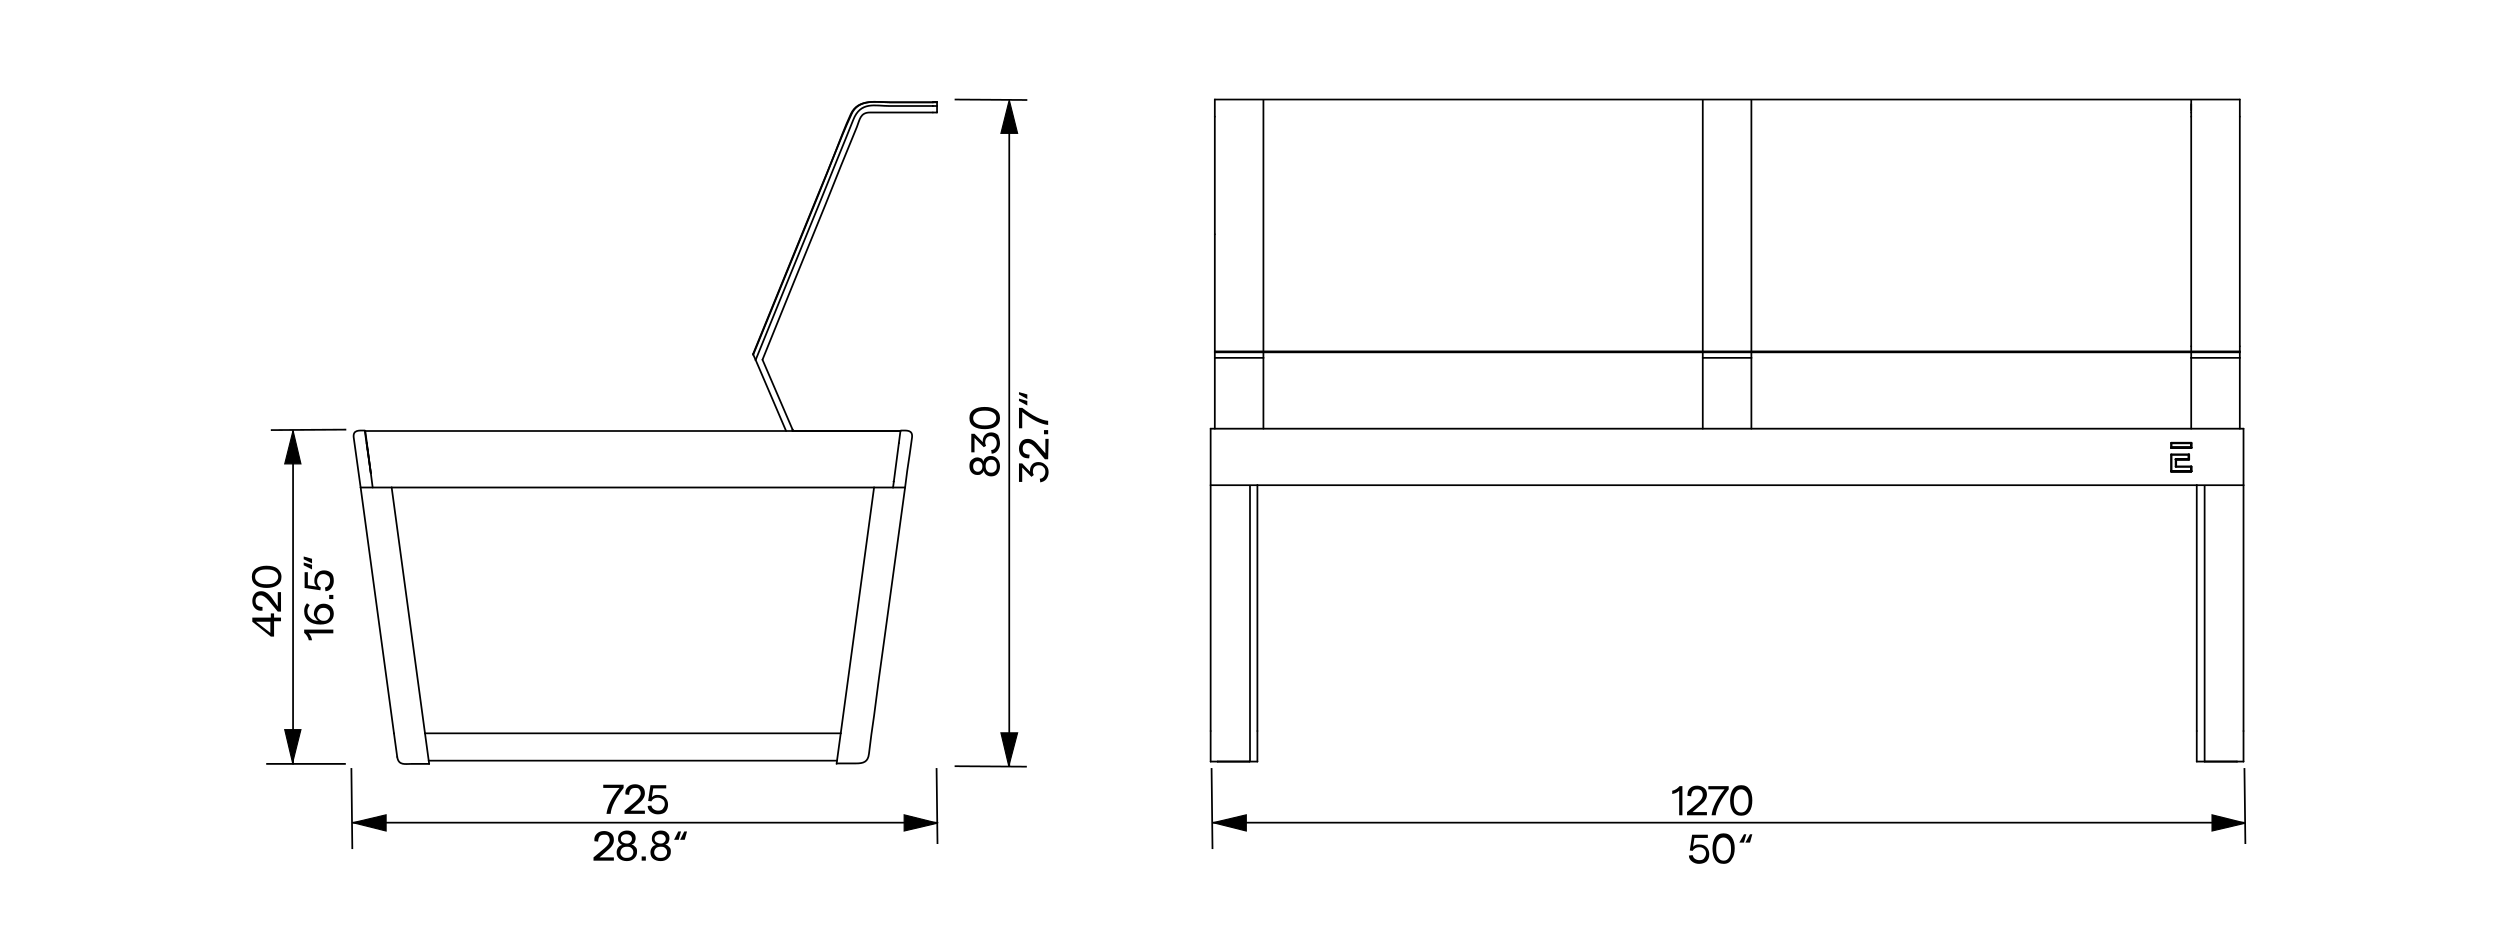 <?xml version="1.0" encoding="utf-8"?>
<!-- Generator: Adobe Illustrator 26.3.1, SVG Export Plug-In . SVG Version: 6.00 Build 0)  -->
<svg version="1.1" id="Layer_1" xmlns="http://www.w3.org/2000/svg" xmlns:xlink="http://www.w3.org/1999/xlink" x="0px" y="0px"
	 viewBox="0 0 540 201.2" style="enable-background:new 0 0 540 201.2;" xml:space="preserve">
<style type="text/css">
	.st0{fill:none;stroke:#000000;stroke-width:0.38;stroke-linecap:round;stroke-linejoin:round;}
	.st1{clip-path:url(#SVGID_00000085212660545216834700000017322082119313200564_);}
	.st2{clip-path:url(#SVGID_00000152223884870734898950000009796871258273126809_);}
	.st3{clip-path:url(#SVGID_00000062178020847807330850000016209082286982261645_);}
	.st4{clip-path:url(#SVGID_00000176739935185524823770000008833502356029497753_);}
	.st5{clip-path:url(#SVGID_00000127038476665729954270000012431652987435054238_);}
	.st6{clip-path:url(#SVGID_00000139295949707299378020000003438184998462239417_);}
	.st7{clip-path:url(#SVGID_00000016036750116641791450000002659934120240240535_);}
	.st8{clip-path:url(#SVGID_00000152983792473730571070000010054827336704223644_);}
	.st9{clip-path:url(#SVGID_00000171677636701286016720000000108927274232692355_);}
	.st10{clip-path:url(#SVGID_00000085970739293578094340000001251474394445537956_);}
	.st11{clip-path:url(#SVGID_00000139981629196161088250000003243860890685929602_);}
	.st12{clip-path:url(#SVGID_00000053526667287147173620000017012657289352337069_);}
	.st13{clip-path:url(#SVGID_00000067228247862735348020000014737824329754463382_);}
	.st14{clip-path:url(#SVGID_00000026160074382364882500000009206637853820075430_);}
	.st15{clip-path:url(#SVGID_00000148657074461633366370000000346409274707298959_);}
	.st16{clip-path:url(#SVGID_00000057866989534935224020000007397392868515337857_);}
	.st17{clip-path:url(#SVGID_00000172403243251564133720000003342901436708973974_);}
	.st18{clip-path:url(#SVGID_00000078011955299945399460000002442279992617384329_);}
	.st19{clip-path:url(#SVGID_00000008856752317787087140000007352285784361975468_);}
	.st20{clip-path:url(#SVGID_00000095299706038501644870000016655798740299030942_);}
	.st21{clip-path:url(#SVGID_00000062175245817105111960000007875530165539991987_);}
	.st22{clip-path:url(#SVGID_00000121242025120615055290000012502307643377524914_);}
	.st23{clip-path:url(#SVGID_00000174597311672489802730000018257419925944302519_);}
	.st24{clip-path:url(#SVGID_00000021119387306636880860000016832113206226888124_);}
	.st25{clip-path:url(#SVGID_00000088832995364554054860000001390740142928712619_);}
	.st26{clip-path:url(#SVGID_00000069377455185347045550000014519372264331788167_);}
	.st27{clip-path:url(#SVGID_00000011007172788663612250000003736136942802735524_);}
	.st28{clip-path:url(#SVGID_00000049932661627849220260000017977929816831130263_);}
	.st29{clip-path:url(#SVGID_00000091717784575223780180000009767957284114192056_);}
	.st30{clip-path:url(#SVGID_00000041295800735383200180000012465678865161472942_);}
	.st31{clip-path:url(#SVGID_00000058574827693139973990000002003628174366969994_);}
	.st32{clip-path:url(#SVGID_00000046305394591341319790000000999202824592740249_);}
	.st33{clip-path:url(#SVGID_00000123405297350333240440000003692312131437159585_);}
	.st34{clip-path:url(#SVGID_00000114051993638366607990000010914936336496997771_);}
	.st35{clip-path:url(#SVGID_00000088842321798095301480000016123771486761511845_);}
	.st36{clip-path:url(#SVGID_00000167375995131755411050000002441074460300364422_);}
	.st37{clip-path:url(#SVGID_00000180356301470207467390000001313220011380201358_);}
	.st38{clip-path:url(#SVGID_00000060002379857961031650000016005406765956243617_);}
	.st39{clip-path:url(#SVGID_00000045605803948454621930000008472925334957328772_);}
	.st40{clip-path:url(#SVGID_00000180336322130148031050000008555524049375723392_);}
	.st41{clip-path:url(#SVGID_00000029018270892149778920000015825084815022933153_);}
	.st42{clip-path:url(#SVGID_00000070821130500118450330000005489659767280653206_);}
	.st43{clip-path:url(#SVGID_00000026882438873984504430000014239008304492585401_);}
	.st44{clip-path:url(#SVGID_00000022538938165829721220000002067480990909130880_);}
	.st45{clip-path:url(#SVGID_00000084516317869663082520000009625384545152336311_);}
	.st46{clip-path:url(#SVGID_00000170990766733839870000000005863319816731411329_);}
	.st47{clip-path:url(#SVGID_00000155826145448975810360000012121471683479906745_);}
	.st48{clip-path:url(#SVGID_00000065783181563973014480000009583837071563700647_);}
	.st49{clip-path:url(#SVGID_00000161610431654383228730000004114440127536231582_);}
	.st50{clip-path:url(#SVGID_00000006681648325595516730000013484294303827046532_);}
	.st51{fill:none;stroke:#000000;stroke-width:0.38;stroke-linejoin:round;}
	.st52{clip-path:url(#SVGID_00000057126649794175688140000015739240169344727202_);}
	.st53{clip-path:url(#SVGID_00000105396891135712521770000015749937474991511991_);}
	.st54{clip-path:url(#SVGID_00000031208661559830684120000004227301943269022894_);}
	.st55{stroke:#000000;stroke-width:0.25;stroke-miterlimit:10;}
	.st56{fill:none;stroke:#000000;stroke-width:0.5;stroke-linecap:round;stroke-linejoin:round;}
	.st57{fill:none;stroke:#000000;stroke-width:0.375;stroke-linecap:round;stroke-linejoin:round;}
	.st58{fill:none;stroke:#000000;stroke-width:0.375;stroke-linejoin:round;}
	.st59{enable-background:new    ;}
</style>
<g>
	<path d="M362.7,176.1v-5.3c-0.4,0.4-0.9,0.6-1.5,0.7v-0.7c0.6-0.1,1.2-0.5,1.6-1h0.6v6.3H362.7L362.7,176.1z"/>
	<path d="M364.4,176.1v-0.7l2.4-2c0.7-0.6,1-1.2,1-1.7c0-0.4-0.1-0.6-0.3-0.9c-0.2-0.2-0.5-0.3-0.9-0.3s-0.8,0.1-1,0.4
		s-0.3,0.7-0.3,1.1l-0.8-0.1c0-0.7,0.1-1.2,0.5-1.6s0.9-0.6,1.6-0.6c0.6,0,1.1,0.2,1.5,0.5s0.6,0.8,0.6,1.4c0,0.4-0.1,0.8-0.3,1.1
		c-0.2,0.4-0.6,0.8-1.1,1.2l-1.7,1.5h3.1v0.7L364.4,176.1L364.4,176.1z"/>
	<path d="M369.7,176.1c0.2-1.6,1.1-3.5,2.8-5.6H369v-0.7h4.4v0.7c-1.7,2.2-2.7,4.1-2.8,5.6H369.7L369.7,176.1z"/>
	<path d="M376.1,176.2c-0.8,0-1.4-0.3-1.8-0.9s-0.6-1.4-0.6-2.4s0.2-1.8,0.6-2.4c0.4-0.6,1-0.9,1.8-0.9s1.4,0.3,1.8,0.9
		s0.6,1.4,0.6,2.4s-0.2,1.8-0.6,2.4S376.9,176.2,376.1,176.2z M376.1,175.5c0.5,0,0.9-0.2,1.2-0.7c0.3-0.4,0.4-1.1,0.4-1.8
		s-0.1-1.4-0.4-1.8c-0.3-0.4-0.7-0.7-1.2-0.7s-0.9,0.2-1.2,0.7c-0.3,0.4-0.4,1.1-0.4,1.8s0.1,1.4,0.4,1.8
		C375.2,175.3,375.6,175.5,376.1,175.5L376.1,175.5z"/>
</g>
<line class="st0" x1="483.8" y1="21.5" x2="262.4" y2="21.5"/>
<line class="st0" x1="261.5" y1="164.5" x2="271.6" y2="164.5"/>
<line class="st0" x1="261.5" y1="92.6" x2="484.6" y2="92.6"/>
<line class="st0" x1="474.5" y1="164.5" x2="484.6" y2="164.5"/>
<line class="st0" x1="262.4" y1="76.1" x2="262.4" y2="75.9"/>
<line class="st0" x1="378.3" y1="76.1" x2="473.3" y2="76.1"/>
<line class="st0" x1="272.9" y1="76.1" x2="367.8" y2="76.1"/>
<line class="st0" x1="262.4" y1="25.2" x2="262.4" y2="21.5"/>
<line class="st0" x1="262.4" y1="75.9" x2="262.4" y2="50.6"/>
<line class="st0" x1="483.8" y1="75.9" x2="262.4" y2="75.9"/>
<line class="st0" x1="367.8" y1="77.3" x2="367.8" y2="92.6"/>
<line class="st0" x1="378.3" y1="77.3" x2="378.3" y2="92.6"/>
<line class="st0" x1="261.5" y1="164.5" x2="261.5" y2="157.9"/>
<line class="st0" x1="271.6" y1="164.5" x2="271.6" y2="157.9"/>
<line class="st0" x1="367.8" y1="21.6" x2="367.8" y2="76.1"/>
<line class="st0" x1="367.8" y1="77.3" x2="378.3" y2="77.3"/>
<line class="st0" x1="367.8" y1="76.1" x2="367.8" y2="77.3"/>
<line class="st0" x1="378.3" y1="76.1" x2="367.8" y2="76.1"/>
<line class="st0" x1="378.3" y1="21.6" x2="378.3" y2="76.1"/>
<line class="st0" x1="378.3" y1="76.1" x2="378.3" y2="77.3"/>
<line class="st0" x1="262.4" y1="77.3" x2="262.4" y2="92.6"/>
<line class="st0" x1="272.9" y1="77.3" x2="272.9" y2="92.6"/>
<line class="st0" x1="262.4" y1="77.3" x2="272.9" y2="77.3"/>
<line class="st0" x1="262.4" y1="76.1" x2="262.4" y2="77.3"/>
<line class="st0" x1="272.9" y1="76.1" x2="262.4" y2="76.1"/>
<line class="st0" x1="272.9" y1="21.6" x2="272.9" y2="76.1"/>
<line class="st0" x1="272.9" y1="76.1" x2="272.9" y2="77.3"/>
<line class="st0" x1="271.6" y1="157.9" x2="271.6" y2="104.8"/>
<line class="st0" x1="261.5" y1="104.8" x2="271.6" y2="104.8"/>
<line class="st0" x1="261.5" y1="157.9" x2="261.5" y2="104.8"/>
<line class="st0" x1="483.8" y1="76.1" x2="483.8" y2="75.9"/>
<line class="st0" x1="483.8" y1="25.2" x2="483.8" y2="21.5"/>
<line class="st0" x1="483.8" y1="75.9" x2="483.8" y2="74.8"/>
<line class="st0" x1="474.5" y1="157.9" x2="474.5" y2="104.8"/>
<line class="st0" x1="484.6" y1="104.8" x2="474.5" y2="104.8"/>
<line class="st0" x1="484.6" y1="157.9" x2="484.6" y2="104.8"/>
<line class="st0" x1="261.5" y1="92.6" x2="261.5" y2="104.8"/>
<line class="st0" x1="474.5" y1="104.8" x2="271.6" y2="104.8"/>
<line class="st0" x1="484.6" y1="92.6" x2="484.6" y2="104.8"/>
<line class="st0" x1="473.3" y1="23.8" x2="473.3" y2="22.5"/>
<line class="st0" x1="474.5" y1="164.5" x2="474.5" y2="157.9"/>
<line class="st0" x1="484.6" y1="164.5" x2="484.6" y2="157.9"/>
<line class="st0" x1="483.8" y1="76.1" x2="483.8" y2="77.3"/>
<line class="st0" x1="473.3" y1="74.8" x2="473.3" y2="76.1"/>
<line class="st0" x1="473.3" y1="24.3" x2="473.3" y2="25.2"/>
<line class="st0" x1="473.3" y1="21.6" x2="473.3" y2="24.3"/>
<line class="st0" x1="473.3" y1="76.1" x2="473.3" y2="77.3"/>
<line class="st0" x1="483.8" y1="76.1" x2="473.3" y2="76.1"/>
<line class="st0" x1="483.8" y1="77.3" x2="483.8" y2="92.6"/>
<line class="st0" x1="473.3" y1="77.3" x2="473.3" y2="92.6"/>
<line class="st0" x1="473.3" y1="77.3" x2="483.8" y2="77.3"/>
<line class="st0" x1="473.3" y1="25.2" x2="473.3" y2="74.8"/>
<line class="st0" x1="263" y1="164.5" x2="263" y2="164.5"/>
<line class="st0" x1="263" y1="164.5" x2="269.9" y2="164.5"/>
<line class="st0" x1="269.9" y1="164.5" x2="269.9" y2="164.5"/>
<line class="st0" x1="476.2" y1="164.5" x2="483.2" y2="164.5"/>
<line class="st0" x1="476.2" y1="164.5" x2="476.2" y2="164.5"/>
<line class="st0" x1="483.2" y1="164.5" x2="483.2" y2="164.5"/>
<line class="st0" x1="262.4" y1="25.2" x2="262.4" y2="50.6"/>
<line class="st0" x1="483.8" y1="25.2" x2="483.8" y2="74.8"/>
<g>
	<g>
		<g>
			<g>
				<g>
					<defs>
						<rect id="SVGID_1_" y="0" width="540" height="201.2"/>
					</defs>
					<clipPath id="SVGID_00000158747442393840975370000013574891089150654616_">
						<use xlink:href="#SVGID_1_"  style="overflow:visible;"/>
					</clipPath>
					<g style="clip-path:url(#SVGID_00000158747442393840975370000013574891089150654616_);">
						<line class="st0" x1="79.2" y1="95.7" x2="79.2" y2="95.7"/>
					</g>
				</g>
			</g>
		</g>
	</g>
	<g>
		<g>
			<g>
				<g>
					<defs>
						<rect id="SVGID_00000005252276605514166950000016954012134220355494_" y="0" width="540" height="201.2"/>
					</defs>
					<clipPath id="SVGID_00000044864314755941366930000011182454190548507049_">
						<use xlink:href="#SVGID_00000005252276605514166950000016954012134220355494_"  style="overflow:visible;"/>
					</clipPath>
					<g style="clip-path:url(#SVGID_00000044864314755941366930000011182454190548507049_);">
						<line class="st0" x1="79.2" y1="95.7" x2="79.4" y2="97.1"/>
					</g>
				</g>
			</g>
		</g>
	</g>
	<g>
		<g>
			<g>
				<g>
					<defs>
						<rect id="SVGID_00000148626100072549019920000007443479670678635964_" y="0" width="540" height="201.2"/>
					</defs>
					<clipPath id="SVGID_00000010301217972397526000000012650844696697220024_">
						<use xlink:href="#SVGID_00000148626100072549019920000007443479670678635964_"  style="overflow:visible;"/>
					</clipPath>
					<g style="clip-path:url(#SVGID_00000010301217972397526000000012650844696697220024_);">
						<line class="st0" x1="80.1" y1="102.2" x2="79.4" y2="97.1"/>
					</g>
				</g>
			</g>
		</g>
	</g>
	<g>
		<g>
			<g>
				<g>
					<defs>
						<rect id="SVGID_00000055700969722751485400000008000846742329204132_" y="0" width="540" height="201.2"/>
					</defs>
					<clipPath id="SVGID_00000005236148989726130110000008293661734538505907_">
						<use xlink:href="#SVGID_00000055700969722751485400000008000846742329204132_"  style="overflow:visible;"/>
					</clipPath>
					<g style="clip-path:url(#SVGID_00000005236148989726130110000008293661734538505907_);">
						<line class="st0" x1="77.9" y1="105.3" x2="84.6" y2="105.3"/>
					</g>
				</g>
			</g>
		</g>
	</g>
	<g>
		<g>
			<g>
				<g>
					<defs>
						<rect id="SVGID_00000174568296430240073160000007217275076620473252_" y="0" width="540" height="201.2"/>
					</defs>
					<clipPath id="SVGID_00000050633449437309017860000000122003966141743280_">
						<use xlink:href="#SVGID_00000174568296430240073160000007217275076620473252_"  style="overflow:visible;"/>
					</clipPath>
					<g style="clip-path:url(#SVGID_00000050633449437309017860000000122003966141743280_);">
						<line class="st0" x1="84.6" y1="105.3" x2="91.8" y2="158.4"/>
					</g>
				</g>
			</g>
		</g>
	</g>
	<g>
		<g>
			<g>
				<g>
					<defs>
						<rect id="SVGID_00000082361518671217328930000018115511537386709893_" y="0" width="540" height="201.2"/>
					</defs>
					<clipPath id="SVGID_00000111180627267507189800000013680575207197744293_">
						<use xlink:href="#SVGID_00000082361518671217328930000018115511537386709893_"  style="overflow:visible;"/>
					</clipPath>
					<g style="clip-path:url(#SVGID_00000111180627267507189800000013680575207197744293_);">
						<line class="st0" x1="85.1" y1="158.4" x2="77.9" y2="105.3"/>
					</g>
				</g>
			</g>
		</g>
	</g>
	<g>
		<g>
			<g>
				<g>
					<defs>
						<rect id="SVGID_00000022557961259299848430000000457157992510818469_" y="0" width="540" height="201.2"/>
					</defs>
					<clipPath id="SVGID_00000169532343898983952340000013306746061279954084_">
						<use xlink:href="#SVGID_00000022557961259299848430000000457157992510818469_"  style="overflow:visible;"/>
					</clipPath>
					<g style="clip-path:url(#SVGID_00000169532343898983952340000013306746061279954084_);">
						<line class="st0" x1="85.8" y1="163.5" x2="85.1" y2="158.4"/>
					</g>
				</g>
			</g>
		</g>
	</g>
	<g>
		<g>
			<g>
				<g>
					<defs>
						<rect id="SVGID_00000055675151800640808050000009005229200941102737_" y="0" width="540" height="201.2"/>
					</defs>
					<clipPath id="SVGID_00000134231269874277782260000010368085424641395624_">
						<use xlink:href="#SVGID_00000055675151800640808050000009005229200941102737_"  style="overflow:visible;"/>
					</clipPath>
					<g style="clip-path:url(#SVGID_00000134231269874277782260000010368085424641395624_);">
						<line class="st0" x1="91.8" y1="158.4" x2="181.6" y2="158.4"/>
					</g>
				</g>
			</g>
		</g>
	</g>
	<g>
		<g>
			<g>
				<g>
					<defs>
						<rect id="SVGID_00000033353634578287302190000001662935569884640910_" y="0" width="540" height="201.2"/>
					</defs>
					<clipPath id="SVGID_00000083784839868790134540000012112724932422067078_">
						<use xlink:href="#SVGID_00000033353634578287302190000001662935569884640910_"  style="overflow:visible;"/>
					</clipPath>
					<g style="clip-path:url(#SVGID_00000083784839868790134540000012112724932422067078_);">
						<line class="st0" x1="181.6" y1="158.4" x2="180.7" y2="165"/>
					</g>
				</g>
			</g>
		</g>
	</g>
	<g>
		<g>
			<g>
				<g>
					<defs>
						<rect id="SVGID_00000143575626746874658150000006424641423046526341_" y="0" width="540" height="201.2"/>
					</defs>
					<clipPath id="SVGID_00000039826633019453313250000015849508215682263202_">
						<use xlink:href="#SVGID_00000143575626746874658150000006424641423046526341_"  style="overflow:visible;"/>
					</clipPath>
					<g style="clip-path:url(#SVGID_00000039826633019453313250000015849508215682263202_);">
						<path class="st0" d="M195.5,105.3c-1.5,11-3,21.9-4.5,32.9c-0.8,5.5-1.5,11-2.2,16.4c-0.4,2.7-0.8,5.5-1.1,8.2
							c-0.2,1.8-1.2,2.1-2.8,2.1h-4.1"/>
					</g>
				</g>
			</g>
		</g>
	</g>
	<g>
		<g>
			<g>
				<g>
					<defs>
						<rect id="SVGID_00000106107825447576383070000018029552585520660147_" y="0" width="540" height="201.2"/>
					</defs>
					<clipPath id="SVGID_00000007427807603508441600000010375019488179459214_">
						<use xlink:href="#SVGID_00000106107825447576383070000018029552585520660147_"  style="overflow:visible;"/>
					</clipPath>
					<g style="clip-path:url(#SVGID_00000007427807603508441600000010375019488179459214_);">
						<line class="st0" x1="181.6" y1="158.4" x2="188.8" y2="105.3"/>
					</g>
				</g>
			</g>
		</g>
	</g>
	<g>
		<g>
			<g>
				<g>
					<defs>
						<rect id="SVGID_00000003825531488797660500000016208774395371706034_" y="0" width="540" height="201.2"/>
					</defs>
					<clipPath id="SVGID_00000045606403575888667100000000110992659864589960_">
						<use xlink:href="#SVGID_00000003825531488797660500000016208774395371706034_"  style="overflow:visible;"/>
					</clipPath>
					<g style="clip-path:url(#SVGID_00000045606403575888667100000000110992659864589960_);">
						<line class="st0" x1="188.8" y1="105.3" x2="192.9" y2="105.3"/>
					</g>
				</g>
			</g>
		</g>
	</g>
	<g>
		<g>
			<g>
				<g>
					<defs>
						<rect id="SVGID_00000134239250247724686360000012994566040639037100_" y="0" width="540" height="201.2"/>
					</defs>
					<clipPath id="SVGID_00000128461982055715097330000010714060154430318764_">
						<use xlink:href="#SVGID_00000134239250247724686360000012994566040639037100_"  style="overflow:visible;"/>
					</clipPath>
					<g style="clip-path:url(#SVGID_00000128461982055715097330000010714060154430318764_);">
						<line class="st0" x1="78.9" y1="93.1" x2="194.5" y2="93.1"/>
					</g>
				</g>
			</g>
		</g>
	</g>
	<g>
		<g>
			<g>
				<g>
					<defs>
						<rect id="SVGID_00000147916757757363644290000016966073200447097023_" y="0" width="540" height="201.2"/>
					</defs>
					<clipPath id="SVGID_00000061459043530663108190000004089561323715899320_">
						<use xlink:href="#SVGID_00000147916757757363644290000016966073200447097023_"  style="overflow:visible;"/>
					</clipPath>
					<g style="clip-path:url(#SVGID_00000061459043530663108190000004089561323715899320_);">
						<line class="st0" x1="188.8" y1="105.3" x2="84.6" y2="105.3"/>
					</g>
				</g>
			</g>
		</g>
	</g>
	<g>
		<g>
			<g>
				<g>
					<defs>
						<rect id="SVGID_00000175293569300813721500000008683746589903875505_" y="0" width="540" height="201.2"/>
					</defs>
					<clipPath id="SVGID_00000171692571675780928550000008144021999137698181_">
						<use xlink:href="#SVGID_00000175293569300813721500000008683746589903875505_"  style="overflow:visible;"/>
					</clipPath>
					<g style="clip-path:url(#SVGID_00000171692571675780928550000008144021999137698181_);">
						<line class="st0" x1="80.1" y1="102.2" x2="78.9" y2="93.1"/>
					</g>
				</g>
			</g>
		</g>
	</g>
	<g>
		<g>
			<g>
				<g>
					<defs>
						<rect id="SVGID_00000060709516948673697350000000560926800464753293_" y="0" width="540" height="201.2"/>
					</defs>
					<clipPath id="SVGID_00000022560823356539363160000000525082050082746279_">
						<use xlink:href="#SVGID_00000060709516948673697350000000560926800464753293_"  style="overflow:visible;"/>
					</clipPath>
					<g style="clip-path:url(#SVGID_00000022560823356539363160000000525082050082746279_);">
						<line class="st0" x1="80.5" y1="105.3" x2="80.1" y2="102.2"/>
					</g>
				</g>
			</g>
		</g>
	</g>
	<g>
		<g>
			<g>
				<g>
					<defs>
						<rect id="SVGID_00000026153028542196751800000004436919411757951925_" y="0" width="540" height="201.2"/>
					</defs>
					<clipPath id="SVGID_00000152251230564418913640000005166777957144528296_">
						<use xlink:href="#SVGID_00000026153028542196751800000004436919411757951925_"  style="overflow:visible;"/>
					</clipPath>
					<g style="clip-path:url(#SVGID_00000152251230564418913640000005166777957144528296_);">
						<line class="st0" x1="80.1" y1="102.2" x2="80.1" y2="102.2"/>
					</g>
				</g>
			</g>
		</g>
	</g>
	<g>
		<g>
			<g>
				<g>
					<defs>
						<rect id="SVGID_00000023960644818037089720000017855201208707875501_" y="0" width="540" height="201.2"/>
					</defs>
					<clipPath id="SVGID_00000149340445903463039180000003877241863465669515_">
						<use xlink:href="#SVGID_00000023960644818037089720000017855201208707875501_"  style="overflow:visible;"/>
					</clipPath>
					<g style="clip-path:url(#SVGID_00000149340445903463039180000003877241863465669515_);">
						<line class="st0" x1="78.8" y1="93.1" x2="80.1" y2="102.2"/>
					</g>
				</g>
			</g>
		</g>
	</g>
	<g>
		<g>
			<g>
				<g>
					<defs>
						<rect id="SVGID_00000019664053781156503000000003580047033659562115_" y="0" width="540" height="201.2"/>
					</defs>
					<clipPath id="SVGID_00000118373003463574212420000002005663864669952399_">
						<use xlink:href="#SVGID_00000019664053781156503000000003580047033659562115_"  style="overflow:visible;"/>
					</clipPath>
					<g style="clip-path:url(#SVGID_00000118373003463574212420000002005663864669952399_);">
						<path class="st0" d="M77.9,105.3c-0.3-2.4-0.7-4.8-1-7.2l-0.5-3.6c-0.2-1.7,1.2-1.5,2.4-1.5"/>
					</g>
				</g>
			</g>
		</g>
	</g>
	<g>
		<g>
			<g>
				<g>
					<defs>
						<rect id="SVGID_00000150800387073338486190000012752801887223268269_" y="0" width="540" height="201.2"/>
					</defs>
					<clipPath id="SVGID_00000034071424730719211520000016093018606069123459_">
						<use xlink:href="#SVGID_00000150800387073338486190000012752801887223268269_"  style="overflow:visible;"/>
					</clipPath>
					<g style="clip-path:url(#SVGID_00000034071424730719211520000016093018606069123459_);">
						<line class="st0" x1="193" y1="104" x2="193.1" y2="104"/>
					</g>
				</g>
			</g>
		</g>
	</g>
	<g>
		<g>
			<g>
				<g>
					<defs>
						<rect id="SVGID_00000035497143036797928550000001447117013941454495_" y="0" width="540" height="201.2"/>
					</defs>
					<clipPath id="SVGID_00000090988765966680366420000003541733265226393227_">
						<use xlink:href="#SVGID_00000035497143036797928550000001447117013941454495_"  style="overflow:visible;"/>
					</clipPath>
					<g style="clip-path:url(#SVGID_00000090988765966680366420000003541733265226393227_);">
						<line class="st0" x1="194.2" y1="95.7" x2="194.2" y2="95.7"/>
					</g>
				</g>
			</g>
		</g>
	</g>
	<g>
		<g>
			<g>
				<g>
					<defs>
						<rect id="SVGID_00000018923050785809256060000003280250618678037431_" y="0" width="540" height="201.2"/>
					</defs>
					<clipPath id="SVGID_00000034060096045585365740000004846584825527517077_">
						<use xlink:href="#SVGID_00000018923050785809256060000003280250618678037431_"  style="overflow:visible;"/>
					</clipPath>
					<g style="clip-path:url(#SVGID_00000034060096045585365740000004846584825527517077_);">
						<line class="st0" x1="192.9" y1="105.3" x2="195.5" y2="105.3"/>
					</g>
				</g>
			</g>
		</g>
	</g>
	<g>
		<g>
			<g>
				<g>
					<defs>
						<rect id="SVGID_00000150820733704012878510000005266252680224747654_" y="0" width="540" height="201.2"/>
					</defs>
					<clipPath id="SVGID_00000130646048986583375680000014322157064127909311_">
						<use xlink:href="#SVGID_00000150820733704012878510000005266252680224747654_"  style="overflow:visible;"/>
					</clipPath>
					<g style="clip-path:url(#SVGID_00000130646048986583375680000014322157064127909311_);">
						<line class="st0" x1="194.5" y1="93.1" x2="192.9" y2="105.3"/>
					</g>
				</g>
			</g>
		</g>
	</g>
	<g>
		<g>
			<g>
				<g>
					<defs>
						<rect id="SVGID_00000106133238620271647860000003633710505282074812_" y="0" width="540" height="201.2"/>
					</defs>
					<clipPath id="SVGID_00000051341464651429488310000012015486731028995006_">
						<use xlink:href="#SVGID_00000106133238620271647860000003633710505282074812_"  style="overflow:visible;"/>
					</clipPath>
					<g style="clip-path:url(#SVGID_00000051341464651429488310000012015486731028995006_);">
						<path class="st0" d="M195.5,105.3c0.3-2.4,0.6-4.8,1-7.2l0.5-3.6c0.2-1.7-1.2-1.5-2.4-1.5"/>
					</g>
				</g>
			</g>
		</g>
	</g>
	<g>
		<g>
			<g>
				<g>
					<defs>
						<rect id="SVGID_00000021115438288507408340000014221405147099954353_" y="0" width="540" height="201.2"/>
					</defs>
					<clipPath id="SVGID_00000132771135358821516610000010783279905694601365_">
						<use xlink:href="#SVGID_00000021115438288507408340000014221405147099954353_"  style="overflow:visible;"/>
					</clipPath>
					<g style="clip-path:url(#SVGID_00000132771135358821516610000010783279905694601365_);">
						<line class="st0" x1="171.2" y1="92.8" x2="171.2" y2="93.1"/>
					</g>
				</g>
			</g>
		</g>
	</g>
	<g>
		<g>
			<g>
				<g>
					<defs>
						<rect id="SVGID_00000168094148521354892380000012904382796131232132_" y="0" width="540" height="201.2"/>
					</defs>
					<clipPath id="SVGID_00000178162547447733333700000015663666377753638784_">
						<use xlink:href="#SVGID_00000168094148521354892380000012904382796131232132_"  style="overflow:visible;"/>
					</clipPath>
					<g style="clip-path:url(#SVGID_00000178162547447733333700000015663666377753638784_);">
						<line class="st0" x1="63.3" y1="165" x2="63.3" y2="93.1"/>
					</g>
				</g>
			</g>
		</g>
	</g>
</g>
<g>
	<g>
		<g>
			<g>
				<defs>
					<rect id="SVGID_00000070801434499790804230000000253570250005579704_" y="0" width="540" height="201.2"/>
				</defs>
				<clipPath id="SVGID_00000044174011250504839640000014502215566234625464_">
					<use xlink:href="#SVGID_00000070801434499790804230000000253570250005579704_"  style="overflow:visible;"/>
				</clipPath>
				<g style="clip-path:url(#SVGID_00000044174011250504839640000014502215566234625464_);">
					<line class="st0" x1="76.2" y1="177.7" x2="202.5" y2="177.7"/>
				</g>
			</g>
		</g>
	</g>
</g>
<g>
	<g>
		<g>
			<g>
				<g>
					<defs>
						<rect id="SVGID_00000119117750041972542810000002074988354765760682_" y="0" width="540" height="201.2"/>
					</defs>
					<clipPath id="SVGID_00000114065252979910764430000003851132971904047232_">
						<use xlink:href="#SVGID_00000119117750041972542810000002074988354765760682_"  style="overflow:visible;"/>
					</clipPath>
					<g style="clip-path:url(#SVGID_00000114065252979910764430000003851132971904047232_);">
						<line class="st0" x1="91.8" y1="158.4" x2="92.7" y2="165"/>
					</g>
				</g>
			</g>
		</g>
	</g>
	<g>
		<g>
			<g>
				<g>
					<defs>
						<rect id="SVGID_00000173131498388424486190000015977083046314397313_" y="0" width="540" height="201.2"/>
					</defs>
					<clipPath id="SVGID_00000092426361871042079480000008118979080742148530_">
						<use xlink:href="#SVGID_00000173131498388424486190000015977083046314397313_"  style="overflow:visible;"/>
					</clipPath>
					<g style="clip-path:url(#SVGID_00000092426361871042079480000008118979080742148530_);">
						<path class="st0" d="M92.7,165h-3.8c-1.4,0-2.8,0.4-3.1-1.5"/>
					</g>
				</g>
			</g>
		</g>
	</g>
	<g>
		<g>
			<g>
				<g>
					<defs>
						<rect id="SVGID_00000017515029312624762340000001253158889420255890_" y="0" width="540" height="201.2"/>
					</defs>
					<clipPath id="SVGID_00000042697473741013280920000013833607939870176934_">
						<use xlink:href="#SVGID_00000017515029312624762340000001253158889420255890_"  style="overflow:visible;"/>
					</clipPath>
					<g style="clip-path:url(#SVGID_00000042697473741013280920000013833607939870176934_);">
						<line class="st0" x1="92.6" y1="164.3" x2="180.8" y2="164.3"/>
					</g>
				</g>
			</g>
		</g>
	</g>
	<g>
		<g>
			<g>
				<g>
					<defs>
						<rect id="SVGID_00000024699897424877277850000002488276240658119603_" y="0" width="540" height="201.2"/>
					</defs>
					<clipPath id="SVGID_00000134238353757160188600000011930974687204130703_">
						<use xlink:href="#SVGID_00000024699897424877277850000002488276240658119603_"  style="overflow:visible;"/>
					</clipPath>
					<g style="clip-path:url(#SVGID_00000134238353757160188600000011930974687204130703_);">
						<line class="st0" x1="163.2" y1="77.7" x2="162.7" y2="76.6"/>
					</g>
				</g>
			</g>
		</g>
	</g>
	<g>
		<g>
			<g>
				<g>
					<defs>
						<rect id="SVGID_00000149372802363315426650000009659284982875128216_" y="0" width="540" height="201.2"/>
					</defs>
					<clipPath id="SVGID_00000060732279834432102010000008939127329478270632_">
						<use xlink:href="#SVGID_00000149372802363315426650000009659284982875128216_"  style="overflow:visible;"/>
					</clipPath>
					<g style="clip-path:url(#SVGID_00000060732279834432102010000008939127329478270632_);">
						<path class="st0" d="M201.5,22.9h-9.3c-3.2,0-6.3-1.1-7.9,3c-2.3,5.8-4.7,11.5-7,17.3c-4.7,11.5-9.4,23-14.1,34.6"/>
					</g>
				</g>
			</g>
		</g>
	</g>
	<g>
		<g>
			<g>
				<g>
					<defs>
						<rect id="SVGID_00000070119687454400407090000004737076595252313273_" y="0" width="540" height="201.2"/>
					</defs>
					<clipPath id="SVGID_00000008117268838845270620000004127175968133135750_">
						<use xlink:href="#SVGID_00000070119687454400407090000004737076595252313273_"  style="overflow:visible;"/>
					</clipPath>
					<g style="clip-path:url(#SVGID_00000008117268838845270620000004127175968133135750_);">
						<path class="st0" d="M162.7,76.6L176.8,42c2.4-5.8,4.5-11.6,7.1-17.3c1.5-3.5,5.7-2.6,8.3-2.6h9.4"/>
					</g>
				</g>
			</g>
		</g>
	</g>
	<g>
		<g>
			<g>
				<g>
					<defs>
						<rect id="SVGID_00000168809707374066955940000000927498286948651927_" y="0" width="540" height="201.2"/>
					</defs>
					<clipPath id="SVGID_00000050643479074192539130000000271622245057245328_">
						<use xlink:href="#SVGID_00000168809707374066955940000000927498286948651927_"  style="overflow:visible;"/>
					</clipPath>
					<g style="clip-path:url(#SVGID_00000050643479074192539130000000271622245057245328_);">
						<line class="st0" x1="201.5" y1="22.1" x2="202.4" y2="22.1"/>
					</g>
				</g>
			</g>
		</g>
	</g>
	<g>
		<g>
			<g>
				<g>
					<defs>
						<rect id="SVGID_00000062887133889766707980000005809532565005523349_" y="0" width="540" height="201.2"/>
					</defs>
					<clipPath id="SVGID_00000058547152874227328300000002946951088349461163_">
						<use xlink:href="#SVGID_00000062887133889766707980000005809532565005523349_"  style="overflow:visible;"/>
					</clipPath>
					<g style="clip-path:url(#SVGID_00000058547152874227328300000002946951088349461163_);">
						<line class="st0" x1="202.4" y1="22.9" x2="202.4" y2="22.1"/>
					</g>
				</g>
			</g>
		</g>
	</g>
	<g>
		<g>
			<g>
				<g>
					<defs>
						<rect id="SVGID_00000183933089110403679370000015894224612541545114_" y="0" width="540" height="201.2"/>
					</defs>
					<clipPath id="SVGID_00000057106335040038844400000003551913676784127917_">
						<use xlink:href="#SVGID_00000183933089110403679370000015894224612541545114_"  style="overflow:visible;"/>
					</clipPath>
					<g style="clip-path:url(#SVGID_00000057106335040038844400000003551913676784127917_);">
						<line class="st0" x1="171.2" y1="92.8" x2="171.2" y2="93.1"/>
					</g>
				</g>
			</g>
		</g>
	</g>
	<g>
		<g>
			<g>
				<g>
					<defs>
						<rect id="SVGID_00000155134012559270062740000005206984520656332946_" y="0" width="540" height="201.2"/>
					</defs>
					<clipPath id="SVGID_00000183930188302357123970000011974610516919493787_">
						<use xlink:href="#SVGID_00000155134012559270062740000005206984520656332946_"  style="overflow:visible;"/>
					</clipPath>
					<g style="clip-path:url(#SVGID_00000183930188302357123970000011974610516919493787_);">
						<line class="st0" x1="201.5" y1="22.9" x2="201.5" y2="22.9"/>
					</g>
				</g>
			</g>
		</g>
	</g>
	<g>
		<g>
			<g>
				<g>
					<defs>
						<rect id="SVGID_00000087381029819514759230000017925039816381324951_" y="0" width="540" height="201.2"/>
					</defs>
					<clipPath id="SVGID_00000101087852254400277900000002245076617078180230_">
						<use xlink:href="#SVGID_00000087381029819514759230000017925039816381324951_"  style="overflow:visible;"/>
					</clipPath>
					<g style="clip-path:url(#SVGID_00000101087852254400277900000002245076617078180230_);">
						<line class="st0" x1="169.8" y1="93.1" x2="163.2" y2="77.7"/>
					</g>
				</g>
			</g>
		</g>
	</g>
	<g>
		<g>
			<g>
				<g>
					<defs>
						<rect id="SVGID_00000013160082943603825770000011823421686201305017_" y="0" width="540" height="201.2"/>
					</defs>
					<clipPath id="SVGID_00000069399920380018607200000006369465779612377246_">
						<use xlink:href="#SVGID_00000013160082943603825770000011823421686201305017_"  style="overflow:visible;"/>
					</clipPath>
					<g style="clip-path:url(#SVGID_00000069399920380018607200000006369465779612377246_);">
						<line class="st0" x1="164.7" y1="77.7" x2="171.2" y2="92.8"/>
					</g>
				</g>
			</g>
		</g>
	</g>
	<g>
		<g>
			<g>
				<g>
					<defs>
						<rect id="SVGID_00000039117554628160912860000014644266615333407658_" y="0" width="540" height="201.2"/>
					</defs>
					<clipPath id="SVGID_00000160156415874504191140000007494264444080379297_">
						<use xlink:href="#SVGID_00000039117554628160912860000014644266615333407658_"  style="overflow:visible;"/>
					</clipPath>
					<g style="clip-path:url(#SVGID_00000160156415874504191140000007494264444080379297_);">
						<path class="st0" d="M201.5,24.3h-13.6c-2.1,0-2.2,1.6-2.8,3.1c-2.3,5.6-4.6,11.2-6.8,16.8c-4.6,11.2-9.1,22.4-13.6,33.5"/>
					</g>
				</g>
			</g>
		</g>
	</g>
	<g>
		<g>
			<g>
				<g>
					<defs>
						<rect id="SVGID_00000102541642391064458290000015298577174883554987_" y="0" width="540" height="201.2"/>
					</defs>
					<clipPath id="SVGID_00000158011877843416129670000008323309115721224892_">
						<use xlink:href="#SVGID_00000102541642391064458290000015298577174883554987_"  style="overflow:visible;"/>
					</clipPath>
					<g style="clip-path:url(#SVGID_00000158011877843416129670000008323309115721224892_);">
						<line class="st0" x1="202.4" y1="22.9" x2="202.4" y2="24.2"/>
					</g>
				</g>
			</g>
		</g>
	</g>
	<g>
		<g>
			<g>
				<g>
					<defs>
						<rect id="SVGID_00000128456947379690321720000009117418630555498686_" y="0" width="540" height="201.2"/>
					</defs>
					<clipPath id="SVGID_00000026841844260389409970000005185927322357288844_">
						<use xlink:href="#SVGID_00000128456947379690321720000009117418630555498686_"  style="overflow:visible;"/>
					</clipPath>
					<g style="clip-path:url(#SVGID_00000026841844260389409970000005185927322357288844_);">
						<line class="st0" x1="201.5" y1="22.9" x2="202.4" y2="22.9"/>
					</g>
				</g>
			</g>
		</g>
	</g>
	<g>
		<g>
			<g>
				<g>
					<defs>
						<rect id="SVGID_00000183968318946485333550000004543334609615724967_" y="0" width="540" height="201.2"/>
					</defs>
					<clipPath id="SVGID_00000178179428550600118270000012476424580817594261_">
						<use xlink:href="#SVGID_00000183968318946485333550000004543334609615724967_"  style="overflow:visible;"/>
					</clipPath>
					<g style="clip-path:url(#SVGID_00000178179428550600118270000012476424580817594261_);">
						<line class="st0" x1="202.4" y1="24.2" x2="202.4" y2="24.3"/>
					</g>
				</g>
			</g>
		</g>
	</g>
	<g>
		<g>
			<g>
				<g>
					<defs>
						<rect id="SVGID_00000090977213212329703200000000830170055989801874_" y="0" width="540" height="201.2"/>
					</defs>
					<clipPath id="SVGID_00000070797730340566849610000013876417832105729185_">
						<use xlink:href="#SVGID_00000090977213212329703200000000830170055989801874_"  style="overflow:visible;"/>
					</clipPath>
					<g style="clip-path:url(#SVGID_00000070797730340566849610000013876417832105729185_);">
						<line class="st0" x1="202.4" y1="24.3" x2="201.5" y2="24.3"/>
					</g>
				</g>
			</g>
		</g>
	</g>
	<g>
		<g>
			<g>
				<g>
					<defs>
						<rect id="SVGID_00000122699341879216274530000015747672562547796138_" y="0" width="540" height="201.2"/>
					</defs>
					<clipPath id="SVGID_00000031900167936277123760000014331236863810624647_">
						<use xlink:href="#SVGID_00000122699341879216274530000015747672562547796138_"  style="overflow:visible;"/>
					</clipPath>
					<g style="clip-path:url(#SVGID_00000031900167936277123760000014331236863810624647_);">
						<path class="st0" d="M162.7,76.4c4.7-11.5,9.4-23.1,14.1-34.6c1.2-2.9,2.4-5.8,3.5-8.6s2.2-5.8,3.5-8.6
							c1.6-3.4,5.7-2.5,8.4-2.5h9.3"/>
					</g>
				</g>
			</g>
		</g>
	</g>
	<g>
		<g>
			<g>
				<g>
					<defs>
						<rect id="SVGID_00000165234503150809914080000008363126223106995109_" y="0" width="540" height="201.2"/>
					</defs>
					<clipPath id="SVGID_00000021806446520119008990000001574670972736998589_">
						<use xlink:href="#SVGID_00000165234503150809914080000008363126223106995109_"  style="overflow:visible;"/>
					</clipPath>
					<g style="clip-path:url(#SVGID_00000021806446520119008990000001574670972736998589_);">
						<line class="st0" x1="162.7" y1="76.6" x2="162.7" y2="76.4"/>
					</g>
				</g>
			</g>
		</g>
	</g>
	<g>
		<g>
			<g>
				<g>
					<defs>
						<rect id="SVGID_00000143586644400813323140000008843876351752857746_" y="0" width="540" height="201.2"/>
					</defs>
					<clipPath id="SVGID_00000026142172795102282630000006154622721829473450_">
						<use xlink:href="#SVGID_00000143586644400813323140000008843876351752857746_"  style="overflow:visible;"/>
					</clipPath>
					<g style="clip-path:url(#SVGID_00000026142172795102282630000006154622721829473450_);">
						<line class="st0" x1="202.4" y1="22.1" x2="202.4" y2="22"/>
					</g>
				</g>
			</g>
		</g>
	</g>
	<g>
		<g>
			<g>
				<g>
					<defs>
						<rect id="SVGID_00000175313790367220307100000009277582240512822431_" y="0" width="540" height="201.2"/>
					</defs>
					<clipPath id="SVGID_00000128456753836130561380000002393331872688389820_">
						<use xlink:href="#SVGID_00000175313790367220307100000009277582240512822431_"  style="overflow:visible;"/>
					</clipPath>
					<g style="clip-path:url(#SVGID_00000128456753836130561380000002393331872688389820_);">
						<line class="st0" x1="201.5" y1="22" x2="202.4" y2="22"/>
					</g>
				</g>
			</g>
		</g>
	</g>
</g>
<g>
	<g>
		<g>
			<g>
				<g>
					<defs>
						<rect id="SVGID_00000068662340079611479630000016193775620563557021_" y="0" width="540" height="201.2"/>
					</defs>
					<clipPath id="SVGID_00000111872454947770999470000001420990134363356300_">
						<use xlink:href="#SVGID_00000068662340079611479630000016193775620563557021_"  style="overflow:visible;"/>
					</clipPath>
					<g style="clip-path:url(#SVGID_00000111872454947770999470000001420990134363356300_);">
						<line class="st0" x1="171.2" y1="93.1" x2="194.5" y2="93.1"/>
					</g>
				</g>
			</g>
		</g>
	</g>
	<g>
		<g>
			<g>
				<g>
					<defs>
						<rect id="SVGID_00000028299371795023401480000004640051975541862542_" y="0" width="540" height="201.2"/>
					</defs>
					<clipPath id="SVGID_00000154389990129529965190000012918761905286459821_">
						<use xlink:href="#SVGID_00000028299371795023401480000004640051975541862542_"  style="overflow:visible;"/>
					</clipPath>
					<g style="clip-path:url(#SVGID_00000154389990129529965190000012918761905286459821_);">
						<line class="st51" x1="74.7" y1="165" x2="57.5" y2="165"/>
					</g>
				</g>
			</g>
		</g>
	</g>
	<g>
		<g>
			<g>
				<g>
					<defs>
						<rect id="SVGID_00000121980189856798823280000012672887287218652809_" y="0" width="540" height="201.2"/>
					</defs>
					<clipPath id="SVGID_00000163767901301018307610000016106943756812090003_">
						<use xlink:href="#SVGID_00000121980189856798823280000012672887287218652809_"  style="overflow:visible;"/>
					</clipPath>
					<g style="clip-path:url(#SVGID_00000163767901301018307610000016106943756812090003_);">
						<line class="st51" x1="74.8" y1="92.8" x2="58.5" y2="92.9"/>
					</g>
				</g>
			</g>
		</g>
	</g>
	<g>
		<g>
			<g>
				<g>
					<defs>
						<rect id="SVGID_00000160150460972402998970000002387965118643572141_" y="0" width="540" height="201.2"/>
					</defs>
					<clipPath id="SVGID_00000068649805166033508720000012764555275429508256_">
						<use xlink:href="#SVGID_00000160150460972402998970000002387965118643572141_"  style="overflow:visible;"/>
					</clipPath>
				</g>
			</g>
		</g>
	</g>
	<g>
		<g>
			<g>
				<g>
					<defs>
						<rect id="SVGID_00000157998377462367206080000011501268870289964718_" y="0" width="540" height="201.2"/>
					</defs>
					<clipPath id="SVGID_00000107546215475595307890000006979105994067095467_">
						<use xlink:href="#SVGID_00000157998377462367206080000011501268870289964718_"  style="overflow:visible;"/>
					</clipPath>
				</g>
			</g>
		</g>
	</g>
	<g>
		<g>
			<g>
				<g>
					<defs>
						<rect id="SVGID_00000064352050125579312930000012087263160981566094_" y="0" width="540" height="201.2"/>
					</defs>
					<clipPath id="SVGID_00000083086208654708638180000008403338224945175974_">
						<use xlink:href="#SVGID_00000064352050125579312930000012087263160981566094_"  style="overflow:visible;"/>
					</clipPath>
					<g style="clip-path:url(#SVGID_00000083086208654708638180000008403338224945175974_);">
						<line class="st51" x1="76.1" y1="183.4" x2="75.9" y2="165.9"/>
					</g>
				</g>
			</g>
		</g>
	</g>
	<g>
		<g>
			<g>
				<g>
					<defs>
						<rect id="SVGID_00000145030284689599969250000013912787064943091868_" y="0" width="540" height="201.2"/>
					</defs>
					<clipPath id="SVGID_00000025441150682872701010000017002641481229646777_">
						<use xlink:href="#SVGID_00000145030284689599969250000013912787064943091868_"  style="overflow:visible;"/>
					</clipPath>
					<g style="clip-path:url(#SVGID_00000025441150682872701010000017002641481229646777_);">
						<line class="st51" x1="202.5" y1="182.3" x2="202.3" y2="165.9"/>
					</g>
				</g>
			</g>
		</g>
	</g>
</g>
<polyline class="st55" points="63.2,164.8 61.5,157.6 65,157.6 63.2,164.8 "/>
<polyline class="st55" points="76.2,177.7 83.4,176 83.4,179.5 76.2,177.7 "/>
<polyline class="st55" points="202.5,177.8 195.3,179.5 195.3,176 202.5,177.8 "/>
<polyline class="st55" points="63.3,93 65,100.2 61.5,100.2 63.3,93 "/>
<g>
	<path d="M60.7,134.2h-1.5v3.3h-0.7l-4-3.2v-0.9h4v-0.9h0.7v0.9h1.5V134.2L60.7,134.2z M58.4,136.7v-2.4h-3.1L58.4,136.7z"/>
	<path d="M60.7,132.1H60l-2-2.4c-0.6-0.7-1.2-1.1-1.7-1.1c-0.3,0-0.6,0.1-0.8,0.3s-0.3,0.5-0.3,0.9s0.1,0.8,0.4,1
		c0.3,0.2,0.7,0.3,1.1,0.3v0.8c-0.7,0.1-1.2-0.1-1.6-0.5s-0.6-0.9-0.6-1.6c0-0.6,0.2-1.1,0.5-1.5s0.8-0.6,1.4-0.6
		c0.4,0,0.8,0.1,1.1,0.3c0.4,0.2,0.8,0.6,1.2,1.1L60,131v-3.1h0.7V132.1L60.7,132.1z"/>
	<path d="M60.8,124.6c0,0.8-0.3,1.4-0.9,1.8c-0.6,0.4-1.4,0.6-2.3,0.6s-1.8-0.2-2.3-0.6c-0.6-0.4-0.9-1-0.9-1.8s0.3-1.4,0.9-1.8
		s1.4-0.6,2.3-0.6s1.8,0.2,2.3,0.6S60.8,123.8,60.8,124.6z M60.1,124.6c0-0.5-0.2-0.9-0.7-1.2c-0.4-0.3-1-0.4-1.8-0.4
		s-1.4,0.1-1.8,0.4c-0.5,0.3-0.7,0.7-0.7,1.2s0.2,0.9,0.7,1.2c0.4,0.3,1,0.4,1.8,0.4s1.4-0.1,1.8-0.4S60.1,125.1,60.1,124.6
		L60.1,124.6z"/>
</g>
<g>
	<path d="M72,136.8h-5.3c0.4,0.4,0.6,0.9,0.7,1.5h-0.7c-0.1-0.6-0.5-1.2-1-1.6V136H72V136.8L72,136.8z"/>
	<path d="M67.8,132.6c0-0.6,0.2-1.2,0.6-1.6c0.4-0.4,0.9-0.6,1.5-0.6s1.2,0.2,1.6,0.6s0.6,1,0.6,1.6c0,0.7-0.3,1.3-0.8,1.7
		s-1.2,0.6-2.1,0.6c-1.1,0-2-0.3-2.6-0.8s-0.9-1.2-0.9-2.1c0-0.7,0.2-1.2,0.6-1.7l0.6,0.4c-0.3,0.4-0.5,0.8-0.5,1.3
		c0,0.6,0.2,1.1,0.7,1.5c0.4,0.4,1,0.6,1.7,0.6c-0.3-0.1-0.5-0.4-0.7-0.7S67.8,132.9,67.8,132.6L67.8,132.6z M70.9,133.7
		c0.3-0.3,0.4-0.6,0.4-1s-0.1-0.8-0.4-1c-0.3-0.3-0.6-0.4-1-0.4s-0.8,0.1-1,0.4s-0.4,0.6-0.4,1s0.1,0.8,0.4,1c0.3,0.3,0.6,0.4,1,0.4
		S70.7,134,70.9,133.7z"/>
	<path d="M71.1,129.4v-0.9H72v0.9H71.1z"/>
	<path d="M72.1,125.5c0,0.6-0.2,1.1-0.5,1.5s-0.7,0.7-1.3,0.7l-0.1-0.8c0.3-0.1,0.6-0.2,0.8-0.5s0.3-0.6,0.3-1s-0.1-0.8-0.4-1
		s-0.6-0.4-1-0.4s-0.8,0.1-1,0.4s-0.4,0.6-0.4,1.1c0,0.6,0.2,1.1,0.8,1.4l-0.1,0.6l-3.4-0.5v-3.4h0.7v2.8l1.9,0.3
		c-0.2-0.2-0.3-0.4-0.4-0.6s-0.1-0.5-0.1-0.7c0-0.7,0.2-1.2,0.6-1.6s0.9-0.6,1.5-0.6s1.2,0.2,1.6,0.6S72.1,124.8,72.1,125.5
		L72.1,125.5z"/>
	<path d="M65.6,120.2l1.8,0.5v1l-1.8-0.9V120.2L65.6,120.2z M65.6,121.5l1.8,0.5v1l-1.8-0.9V121.5L65.6,121.5z"/>
</g>
<g>
	<path d="M131,175.8c0.2-1.6,1.1-3.5,2.8-5.6h-3.5v-0.7h4.4v0.7c-1.7,2.2-2.7,4.1-2.8,5.6H131L131,175.8z"/>
	<path d="M134.9,175.8v-0.7l2.4-2c0.7-0.6,1.1-1.2,1.1-1.7c0-0.4-0.1-0.6-0.3-0.9s-0.5-0.3-0.9-0.3s-0.8,0.1-1,0.4
		c-0.2,0.3-0.3,0.7-0.3,1.1l-0.8-0.1c-0.1-0.7,0.1-1.2,0.5-1.6s0.9-0.6,1.6-0.6c0.6,0,1.1,0.2,1.5,0.5s0.6,0.8,0.6,1.4
		c0,0.4-0.1,0.8-0.3,1.1c-0.2,0.4-0.6,0.8-1.1,1.2l-1.7,1.5h3.1v0.7L134.9,175.8L134.9,175.8z"/>
	<path d="M142.1,175.9c-0.6,0-1.1-0.2-1.5-0.5s-0.7-0.7-0.7-1.3l0.8-0.1c0.1,0.4,0.2,0.6,0.5,0.8s0.6,0.3,1,0.3s0.8-0.1,1-0.4
		s0.4-0.6,0.4-1s-0.1-0.8-0.4-1c-0.3-0.2-0.6-0.4-1.1-0.4c-0.6,0-1.1,0.2-1.4,0.8L140,173l0.5-3.4h3.4v0.7h-2.8l-0.3,1.9
		c0.2-0.2,0.4-0.3,0.6-0.4s0.5-0.1,0.7-0.1c0.6,0,1.2,0.2,1.6,0.6c0.4,0.4,0.6,0.9,0.6,1.5s-0.2,1.2-0.6,1.6
		C143.4,175.7,142.8,175.9,142.1,175.9L142.1,175.9z"/>
</g>
<g>
	<path d="M128.2,185.9v-0.7l2.4-2c0.7-0.6,1.1-1.2,1.1-1.7c0-0.4-0.1-0.6-0.3-0.9s-0.5-0.3-0.9-0.3s-0.8,0.1-1,0.4
		c-0.2,0.3-0.3,0.7-0.3,1.1l-0.8-0.1c-0.1-0.7,0.1-1.2,0.5-1.6s0.9-0.6,1.6-0.6c0.6,0,1.1,0.2,1.5,0.5s0.6,0.8,0.6,1.4
		c0,0.4-0.1,0.8-0.3,1.1c-0.2,0.4-0.6,0.8-1.1,1.2l-1.7,1.5h3.1v0.7L128.2,185.9L128.2,185.9z"/>
	<path d="M135.4,186c-0.7,0-1.2-0.2-1.6-0.5c-0.4-0.3-0.6-0.8-0.6-1.4c0-0.4,0.1-0.7,0.3-1s0.5-0.5,0.9-0.6
		c-0.3-0.1-0.5-0.3-0.7-0.6c-0.2-0.2-0.2-0.5-0.2-0.8c0-0.5,0.2-0.9,0.5-1.2s0.9-0.5,1.4-0.5s1.1,0.1,1.4,0.5
		c0.4,0.3,0.5,0.7,0.5,1.2c0,0.3-0.1,0.5-0.2,0.8s-0.4,0.4-0.7,0.5c0.4,0.1,0.6,0.3,0.9,0.6s0.3,0.6,0.3,1c0,0.6-0.2,1-0.6,1.4
		S136.1,186,135.4,186L135.4,186z M135.4,185.3c0.4,0,0.8-0.1,1-0.3s0.4-0.5,0.4-0.9s-0.1-0.6-0.4-0.9s-0.6-0.3-1-0.3
		s-0.8,0.1-1,0.3s-0.4,0.5-0.4,0.9s0.1,0.6,0.4,0.9S135,185.3,135.4,185.3z M135.4,182.2c0.4,0,0.6-0.1,0.8-0.3s0.3-0.4,0.3-0.7
		s-0.1-0.5-0.3-0.7s-0.5-0.3-0.9-0.3s-0.7,0.1-0.9,0.3s-0.3,0.4-0.3,0.7s0.1,0.5,0.3,0.7C134.8,182.1,135,182.2,135.4,182.2
		L135.4,182.2z"/>
	<path d="M138.6,185h0.9v0.9h-0.9V185z"/>
	<path d="M142.7,186c-0.7,0-1.2-0.2-1.6-0.5c-0.4-0.3-0.6-0.8-0.6-1.4c0-0.4,0.1-0.7,0.3-1s0.5-0.5,0.9-0.6
		c-0.3-0.1-0.5-0.3-0.7-0.6c-0.2-0.2-0.2-0.5-0.2-0.8c0-0.5,0.2-0.9,0.5-1.2s0.9-0.5,1.4-0.5s1.1,0.1,1.4,0.5
		c0.4,0.3,0.5,0.7,0.5,1.2c0,0.3-0.1,0.5-0.2,0.8s-0.4,0.4-0.7,0.5c0.4,0.1,0.6,0.3,0.9,0.6s0.3,0.6,0.3,1c0,0.6-0.2,1-0.6,1.4
		S143.4,186,142.7,186L142.7,186z M142.7,185.3c0.4,0,0.8-0.1,1-0.3s0.4-0.5,0.4-0.9s-0.1-0.6-0.4-0.9s-0.6-0.3-1-0.3
		s-0.8,0.1-1,0.3s-0.4,0.5-0.4,0.9s0.1,0.6,0.4,0.9S142.3,185.3,142.7,185.3z M142.7,182.2c0.4,0,0.6-0.1,0.8-0.3s0.3-0.4,0.3-0.7
		s-0.1-0.5-0.3-0.7s-0.5-0.3-0.9-0.3s-0.7,0.1-0.9,0.3s-0.3,0.4-0.3,0.7s0.1,0.5,0.3,0.7C142.1,182.1,142.3,182.2,142.7,182.2
		L142.7,182.2z"/>
	<path d="M147.1,179.6l-0.5,1.8h-1l0.9-1.8H147.1L147.1,179.6z M148.4,179.6l-0.5,1.8h-1l0.9-1.8H148.4L148.4,179.6z"/>
</g>
<line class="st0" x1="262" y1="177.7" x2="484.7" y2="177.7"/>
<line class="st51" x1="261.9" y1="183.4" x2="261.7" y2="165.9"/>
<line class="st51" x1="485" y1="182.3" x2="484.8" y2="165.9"/>
<polyline class="st55" points="262,177.7 269.2,176 269.2,179.5 262,177.7 "/>
<polyline class="st55" points="485,177.8 477.8,179.5 477.8,176 485,177.8 "/>
<g>
	<line class="st56" x1="473.3" y1="101.8" x2="473.3" y2="100.8"/>
	<line class="st56" x1="469" y1="98.2" x2="469" y2="101.8"/>
	<line class="st56" x1="473.3" y1="95.7" x2="469" y2="95.7"/>
	<line class="st56" x1="469" y1="96.7" x2="473.3" y2="96.7"/>
	<line class="st56" x1="472.8" y1="98.2" x2="469" y2="98.2"/>
	<line class="st56" x1="470" y1="99.2" x2="472.8" y2="99.2"/>
	<line class="st56" x1="473.3" y1="100.8" x2="470" y2="100.8"/>
	<line class="st56" x1="473.3" y1="96.7" x2="469" y2="96.7"/>
	<line class="st56" x1="472.8" y1="99.2" x2="470" y2="99.2"/>
	<line class="st56" x1="470" y1="100.8" x2="470" y2="99.2"/>
	<line class="st56" x1="473.3" y1="96.7" x2="473.3" y2="95.7"/>
	<line class="st56" x1="469" y1="95.7" x2="469" y2="96.7"/>
	<line class="st56" x1="472.8" y1="99.2" x2="472.8" y2="98.2"/>
	<line class="st56" x1="473.3" y1="101.8" x2="469" y2="101.8"/>
	<line class="st56" x1="469" y1="101.8" x2="473.3" y2="101.8"/>
	<line class="st56" x1="469" y1="96.7" x2="473.3" y2="96.7"/>
	<line class="st56" x1="470" y1="99.2" x2="472.8" y2="99.2"/>
	<line class="st56" x1="469" y1="101.8" x2="473.3" y2="101.8"/>
	<line class="st56" x1="473.3" y1="96.7" x2="469" y2="96.7"/>
	<line class="st56" x1="473.3" y1="101.8" x2="469" y2="101.8"/>
	<line class="st56" x1="473.3" y1="96.7" x2="473.3" y2="95.7"/>
	<line class="st56" x1="472.8" y1="99.2" x2="472.8" y2="98.2"/>
	<line class="st56" x1="473.3" y1="101.8" x2="473.3" y2="100.8"/>
	<line class="st56" x1="472.8" y1="99.2" x2="470" y2="99.2"/>
</g>
<line class="st51" x1="270" y1="104.8" x2="270" y2="164.5"/>
<line class="st51" x1="476.2" y1="104.8" x2="476.2" y2="164.5"/>
<g>
	<g>
		<path d="M367,186.6c-0.6,0-1.1-0.2-1.5-0.5s-0.7-0.7-0.7-1.3l0.8-0.1c0.1,0.3,0.2,0.6,0.5,0.8s0.6,0.3,1,0.3s0.8-0.1,1-0.4
			s0.4-0.6,0.4-1s-0.1-0.8-0.4-1c-0.3-0.3-0.6-0.4-1.1-0.4c-0.6,0-1.1,0.3-1.4,0.8l-0.6-0.1l0.5-3.4h3.4v0.7H366l-0.3,1.9
			c0.2-0.2,0.4-0.3,0.6-0.4c0.2-0.1,0.5-0.1,0.7-0.1c0.7,0,1.2,0.2,1.6,0.6c0.4,0.4,0.6,0.9,0.6,1.5c0,0.7-0.2,1.2-0.6,1.6
			C368.2,186.4,367.6,186.6,367,186.6z"/>
		<path d="M372.3,186.6c-0.8,0-1.4-0.3-1.8-0.9c-0.4-0.6-0.6-1.4-0.6-2.4s0.2-1.8,0.6-2.4c0.4-0.6,1-0.9,1.8-0.9s1.4,0.3,1.8,0.9
			c0.4,0.6,0.6,1.4,0.6,2.3c0,1-0.2,1.8-0.6,2.3C373.7,186.3,373.1,186.6,372.3,186.6z M372.3,185.9c0.5,0,0.9-0.2,1.2-0.7
			s0.4-1,0.4-1.8s-0.1-1.4-0.4-1.8c-0.3-0.4-0.7-0.7-1.2-0.7s-0.9,0.2-1.2,0.7c-0.3,0.4-0.4,1.1-0.4,1.8c0,0.8,0.1,1.4,0.4,1.8
			C371.4,185.7,371.8,185.9,372.3,185.9z"/>
	</g>
	<path d="M378.5,180.2L378,182h-1l1-1.8H378.5z M377.2,180.2l-0.5,1.8h-1l1-1.8H377.2z"/>
</g>
<line class="st57" x1="218" y1="165.5" x2="218" y2="23.3"/>
<line class="st58" x1="206.2" y1="21.5" x2="221.9" y2="21.6"/>
<line class="st58" x1="206.2" y1="165.5" x2="221.8" y2="165.6"/>
<polyline class="st55" points="218,21.6 219.8,28.8 216.2,28.8 218,21.6 "/>
<polyline class="st55" points="217.9,165.5 216.2,158.3 219.8,158.3 217.9,165.5 "/>
<g>
	<path d="M216,100.7c0,0.7-0.2,1.2-0.5,1.6s-0.8,0.6-1.4,0.6c-0.4,0-0.7-0.1-1-0.3s-0.5-0.5-0.6-0.9c-0.1,0.3-0.3,0.5-0.6,0.7
		c-0.2,0.2-0.5,0.2-0.8,0.2c-0.5,0-0.9-0.2-1.2-0.5s-0.5-0.8-0.5-1.4s0.1-1.1,0.5-1.4s0.7-0.5,1.2-0.5c0.3,0,0.5,0.1,0.8,0.2
		s0.4,0.4,0.5,0.7c0.1-0.4,0.3-0.7,0.6-0.9s0.6-0.3,1-0.3c0.6,0,1,0.2,1.4,0.6S216,100.1,216,100.7L216,100.7z M212.2,100.7
		c0-0.3-0.1-0.6-0.3-0.8c-0.2-0.2-0.4-0.3-0.7-0.3s-0.5,0.1-0.7,0.3c-0.2,0.2-0.3,0.5-0.3,0.8c0,0.4,0.1,0.7,0.3,0.9
		c0.2,0.2,0.4,0.3,0.7,0.3s0.5-0.1,0.7-0.3C212.1,101.4,212.2,101.1,212.2,100.7L212.2,100.7z M215.3,100.7c0-0.4-0.1-0.8-0.3-1
		c-0.2-0.3-0.5-0.4-0.9-0.4s-0.6,0.1-0.9,0.4c-0.2,0.2-0.3,0.6-0.3,1s0.1,0.8,0.3,1c0.2,0.3,0.5,0.4,0.9,0.4s0.6-0.1,0.9-0.4
		S215.3,101.1,215.3,100.7z"/>
	<path d="M216,95.8c0,0.6-0.2,1.1-0.5,1.5s-0.8,0.7-1.3,0.7l-0.1-0.8c0.4,0,0.7-0.2,0.9-0.5s0.3-0.6,0.3-1s-0.1-0.8-0.4-1.1
		s-0.6-0.4-0.9-0.4s-0.7,0.1-0.9,0.4c-0.2,0.2-0.3,0.6-0.3,1c0,0.2,0.1,0.5,0.2,0.7l-0.5,0.3l-2-2v3.1h-0.7v-4h0.7l1.8,1.8
		c-0.1-0.6,0.1-1.1,0.4-1.5c0.4-0.4,0.8-0.6,1.4-0.6s1.1,0.2,1.5,0.6C215.8,94.5,216,95.1,216,95.8L216,95.8z"/>
	<path d="M216,90.3c0,0.8-0.3,1.4-0.9,1.8s-1.4,0.6-2.4,0.6s-1.8-0.2-2.4-0.6s-0.9-1-0.9-1.8s0.3-1.4,0.9-1.8s1.4-0.6,2.4-0.6
		s1.8,0.2,2.4,0.6S216,89.5,216,90.3z M215.2,90.3c0-0.5-0.2-0.9-0.7-1.2s-1.1-0.4-1.8-0.4s-1.4,0.1-1.8,0.4
		c-0.4,0.3-0.7,0.7-0.7,1.2s0.2,0.9,0.7,1.2c0.4,0.3,1.1,0.4,1.8,0.4s1.4-0.1,1.8-0.4S215.2,90.8,215.2,90.3L215.2,90.3z"/>
</g>
<g>
	<g class="st59">
		<path d="M226.5,102c0,0.6-0.2,1.1-0.5,1.5s-0.8,0.6-1.3,0.7l-0.1-0.8c0.4,0,0.7-0.2,0.9-0.5s0.3-0.6,0.3-1s-0.1-0.8-0.4-1
			c-0.2-0.3-0.6-0.4-1-0.4s-0.7,0.1-1,0.4c-0.2,0.2-0.3,0.6-0.3,1c0,0.3,0.1,0.5,0.2,0.7l-0.5,0.4l-2-2v3.1h-0.7v-4h0.7l1.7,1.8
			c-0.1-0.6,0.1-1.1,0.4-1.5c0.3-0.4,0.8-0.6,1.4-0.6c0.6,0,1.1,0.2,1.5,0.6C226.3,100.8,226.5,101.3,226.5,102z"/>
	</g>
	<g class="st59">
		<path d="M226.4,99.2h-0.7l-2-2.4c-0.6-0.7-1.2-1.1-1.7-1.1c-0.4,0-0.6,0.1-0.8,0.3c-0.2,0.2-0.3,0.5-0.3,0.9s0.1,0.8,0.4,1
			c0.3,0.2,0.7,0.3,1.1,0.3l-0.1,0.8c-0.7,0-1.2-0.1-1.6-0.5c-0.4-0.4-0.6-0.9-0.6-1.6c0-0.6,0.2-1.1,0.5-1.5s0.8-0.6,1.4-0.6
			c0.4,0,0.8,0.1,1.1,0.3c0.4,0.2,0.8,0.6,1.2,1.1l1.5,1.7v-3.1h0.7L226.4,99.2L226.4,99.2z"/>
	</g>
	<g class="st59">
		<path d="M225.5,93.8v-0.9h0.9v0.9H225.5z"/>
	</g>
	<g class="st59">
		<path d="M226.4,91.8c-1.6-0.2-3.5-1.1-5.6-2.8v3.5h-0.7v-4.4h0.7c2.2,1.7,4.1,2.7,5.6,2.8V91.8z"/>
		<path d="M220.1,84.7l1.8,0.5v1l-1.8-1V84.7z M220.1,86.1l1.8,0.5v1l-1.8-1V86.1z"/>
	</g>
</g>
</svg>
